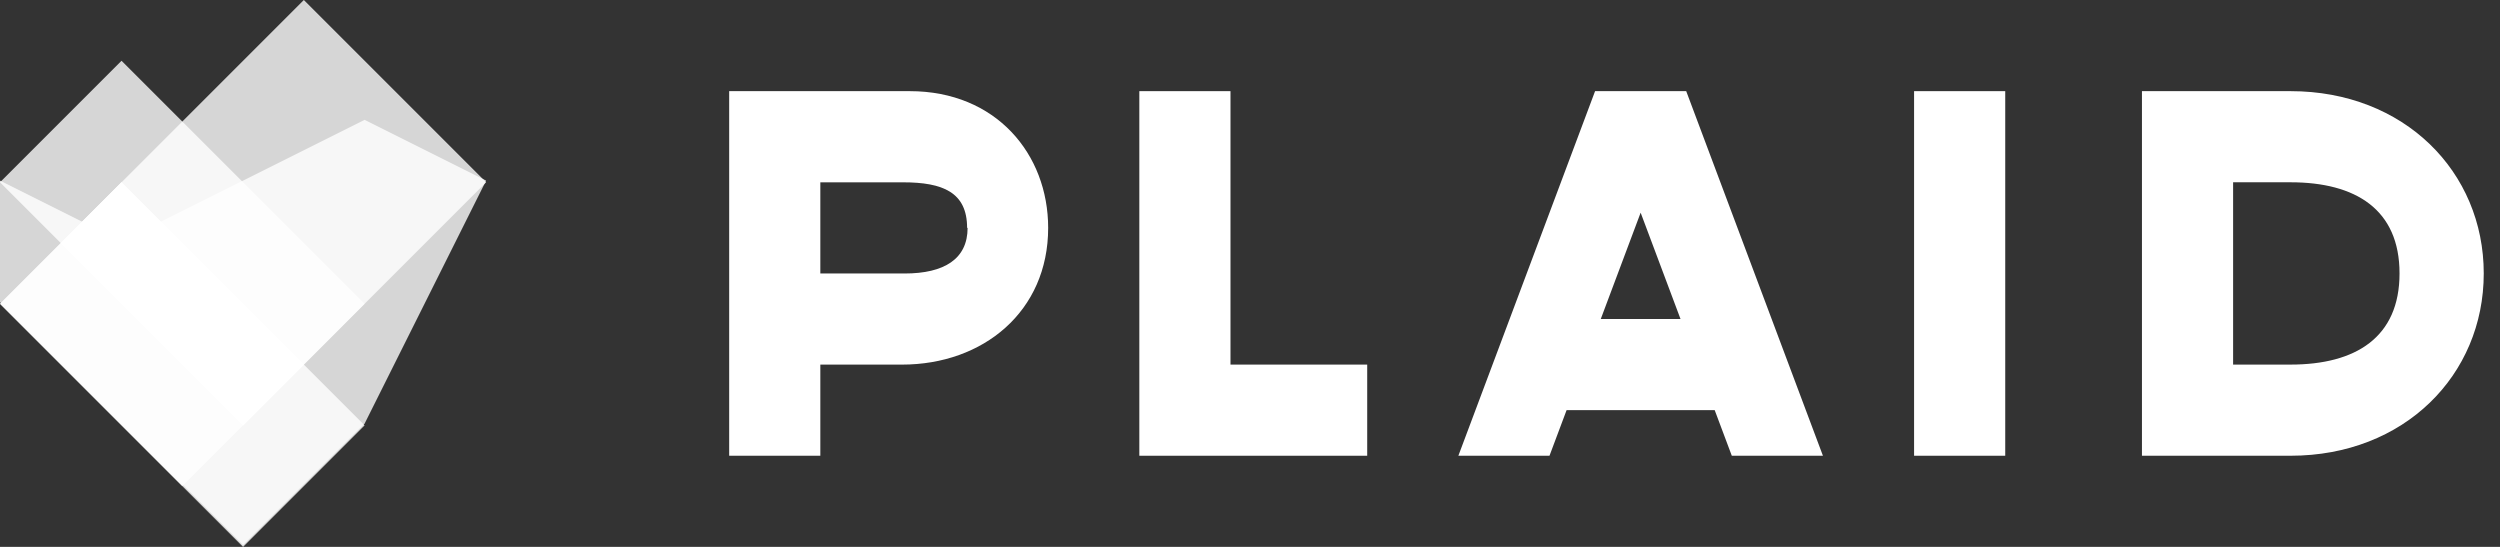 <svg width="128" height="28" viewBox="0 0 128 28" fill="none" xmlns="http://www.w3.org/2000/svg">
<rect x="0" y="0" width="128" height="28" fill="#333333" stroke="none"/>
<path fill-rule="evenodd" clip-rule="evenodd" d="M46.315 14.003H42.001V9.335H46.236C48.271 9.335 49.516 9.843 49.516 11.668H49.541C49.541 13.255 48.351 14.003 46.315 14.003ZM46.58 4.667H37.334V23.334H42.001V18.668H46.183C50.334 18.668 53.666 15.952 53.666 11.668C53.666 7.885 50.996 4.667 46.58 4.667Z" fill="white"/>
<path fill-rule="evenodd" clip-rule="evenodd" d="M63.001 4.667H58.334V23.334H70.001V18.667H63.001V4.667Z" fill="white"/>
<path fill-rule="evenodd" clip-rule="evenodd" d="M117.276 18.667H114.335V9.333H117.276C120.608 9.333 122.856 10.72 122.856 14C122.856 17.279 120.608 18.667 117.276 18.667ZM117.276 4.667H109.668V23.334H117.276C123.094 23.334 127.168 19.209 127.168 14C127.168 8.791 123.094 4.667 117.276 4.667Z" fill="white"/>
<path fill-rule="evenodd" clip-rule="evenodd" d="M98.001 23.334H102.668V4.667H98.001V23.334Z" fill="white"/>
<path fill-rule="evenodd" clip-rule="evenodd" d="M81.959 16.334L84.001 10.889L86.043 16.334H81.959ZM88.668 23.334H93.334L86.334 4.667H81.668L74.668 23.334H79.334L80.209 21H87.793L88.668 23.334Z" fill="white"/>
<path opacity="0.8" fill-rule="evenodd" clip-rule="evenodd" d="M24.889 9.333L15.556 0L0 15.556L9.333 24.889L24.889 9.333Z" fill="white"/>
<path opacity="0.8" fill-rule="evenodd" clip-rule="evenodd" d="M12.445 9.333L6.222 3.111L0 9.333L12.445 21.778L18.667 15.555L12.445 9.333Z" fill="white"/>
<path opacity="0.8" fill-rule="evenodd" clip-rule="evenodd" d="M12.445 15.556L6.222 9.333L0 15.556L12.445 28L18.667 21.778L12.445 15.556Z" fill="white"/>
<path opacity="0.8" fill-rule="evenodd" clip-rule="evenodd" d="M0 15.469L12.445 27.914L18.667 21.691L24.889 9.247L18.667 6.136L6.222 12.358L0 9.247V15.469Z" fill="white"/>
<path fill-rule="evenodd" clip-rule="evenodd" d="M15.556 18.667L12.445 21.778L3.111 12.444L6.222 9.333L15.556 18.667Z" fill="white"/>
</svg>
